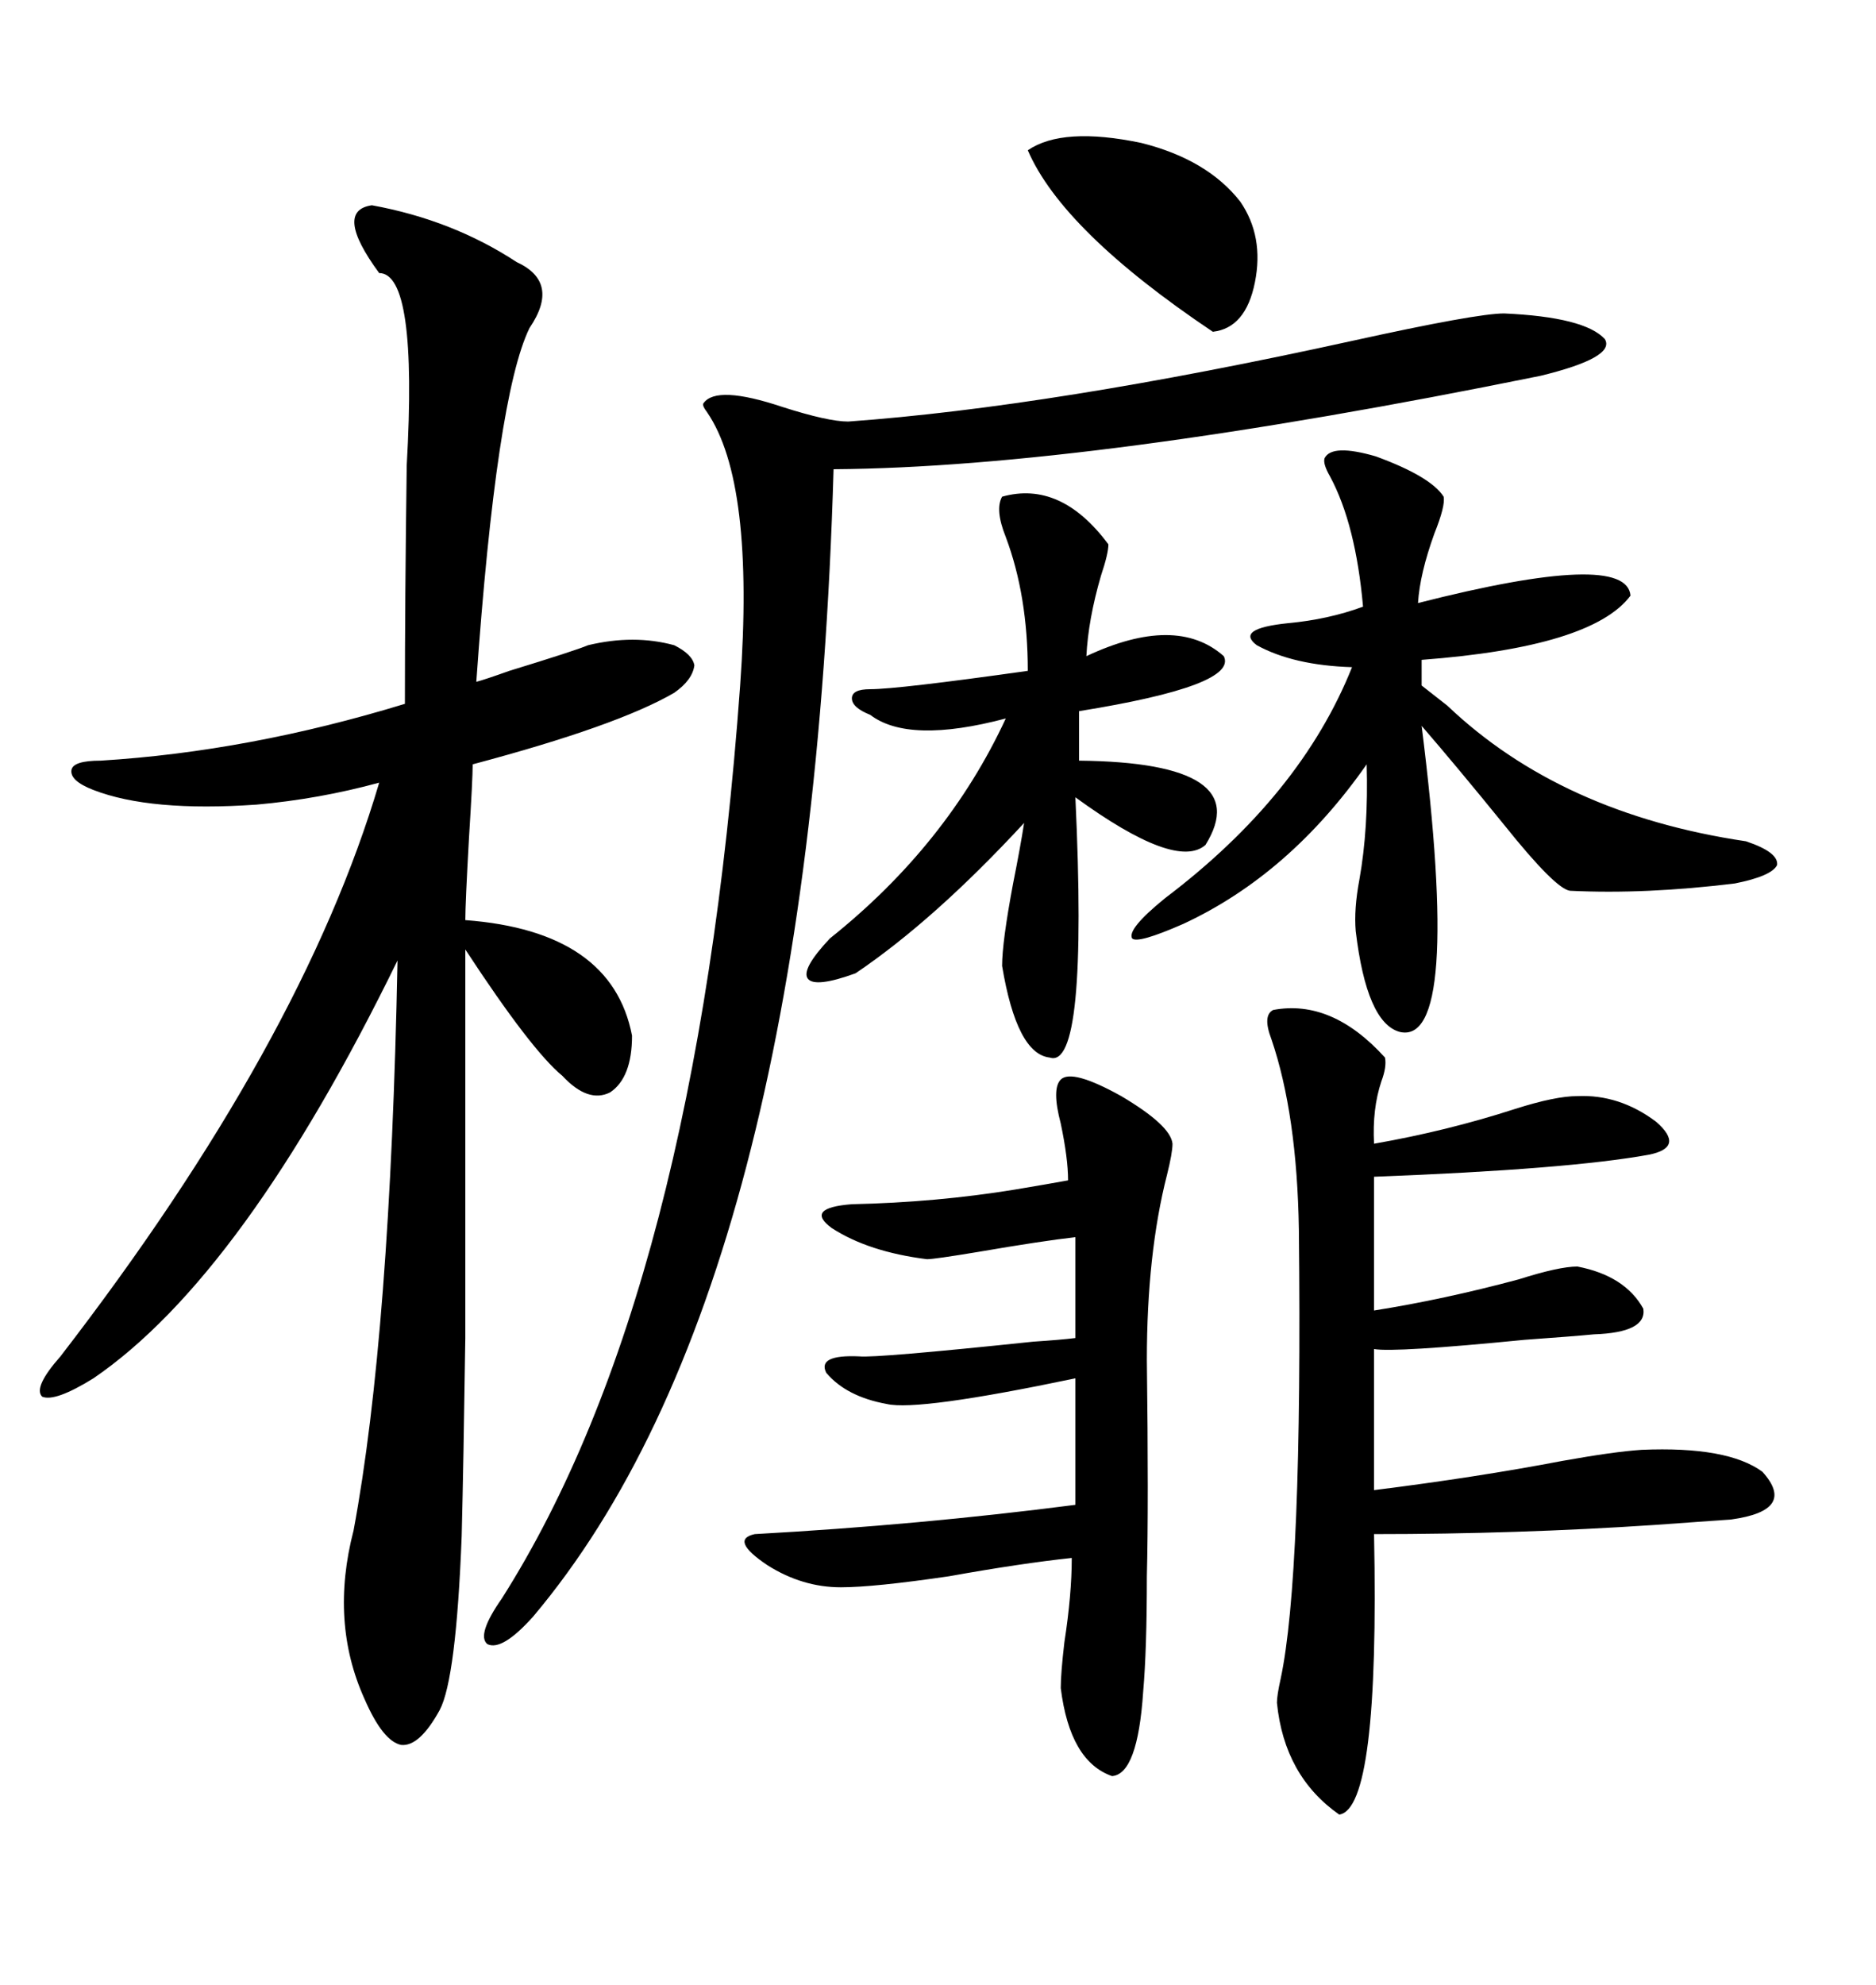 <svg xmlns="http://www.w3.org/2000/svg" xmlns:xlink="http://www.w3.org/1999/xlink" width="300" height="317.285"><path d="M59.47 32.81L59.47 32.81Q72.36 35.16 82.62 41.89L82.62 41.89Q89.65 45.12 84.67 52.44L84.67 52.44Q79.39 63.28 76.17 108.98L76.17 108.98Q77.34 108.69 81.45 107.23L81.45 107.23Q91.99 104.00 94.04 103.13L94.04 103.13Q101.37 101.37 107.81 103.13L107.81 103.13Q110.74 104.59 111.04 106.35L111.04 106.35Q110.74 108.69 107.81 110.74L107.81 110.74Q98.73 116.02 75.59 122.17L75.59 122.17Q75.59 124.51 75 133.89L75 133.89Q74.41 144.43 74.41 147.07L74.41 147.07Q97.85 148.83 101.07 165.53L101.07 165.53Q101.07 172.27 97.56 174.61L97.56 174.61Q94.04 176.37 89.94 171.97L89.94 171.97Q84.96 167.87 74.41 151.76L74.41 151.76Q74.41 198.05 74.41 213.87L74.41 213.87Q74.12 234.08 73.83 245.51L73.83 245.51Q72.95 268.36 70.31 273.34L70.31 273.34Q67.09 279.20 64.16 278.91L64.16 278.91Q61.23 278.32 58.30 271.58L58.30 271.58Q52.73 259.28 56.54 244.63L56.54 244.63Q62.40 213.28 63.57 153.52L63.57 153.52Q38.96 203.91 14.94 220.31L14.94 220.31Q8.79 224.12 6.74 223.24L6.74 223.24Q5.27 221.78 9.67 216.80L9.67 216.80Q48.34 166.70 60.64 125.10L60.64 125.10Q50.98 127.73 41.02 128.61L41.02 128.61Q24.02 129.79 14.94 126.27L14.94 126.27Q11.13 124.80 11.43 123.05L11.43 123.05Q11.72 121.58 16.11 121.58L16.11 121.58Q39.84 120.12 64.75 112.50L64.75 112.50Q64.75 95.80 65.04 74.41L65.04 74.41Q66.80 43.65 60.64 43.65L60.64 43.65Q53.32 33.69 59.47 32.81ZM240.53 50.10L240.53 50.10Q253.42 50.68 256.64 54.20L256.64 54.20Q258.40 57.13 246.39 60.06L246.39 60.06Q174.32 74.71 133.30 75L133.30 75Q129.49 205.96 85.25 258.40L85.25 258.40Q80.27 263.96 77.93 262.79L77.93 262.79Q76.17 261.33 80.27 255.47L80.27 255.47Q111.33 206.54 118.36 109.57L118.36 109.57Q120.70 77.05 113.09 65.92L113.09 65.92Q112.21 64.75 112.50 64.45L112.50 64.45Q114.55 61.52 125.10 65.04L125.10 65.04Q132.42 67.38 135.64 67.38L135.64 67.38Q168.16 65.04 216.21 54.49L216.21 54.49Q236.13 50.10 240.53 50.10ZM203.61 161.43L203.61 161.43Q212.99 159.67 221.48 169.04L221.48 169.04Q221.78 170.51 220.90 172.85L220.90 172.85Q219.43 177.25 219.73 182.81L219.73 182.81Q231.45 180.76 242.29 177.25L242.29 177.25Q248.73 175.20 252.25 175.20L252.25 175.20Q258.98 174.90 264.84 179.30L264.84 179.30Q269.53 183.40 263.67 184.57L263.67 184.57Q250.78 186.91 219.73 188.09L219.73 188.09L219.73 209.47Q230.86 207.71 242.87 204.49L242.87 204.49Q249.32 202.44 252.25 202.44L252.25 202.44Q259.86 203.91 262.79 209.18L262.79 209.18Q263.38 212.99 254.88 213.28L254.88 213.28Q251.95 213.57 243.75 214.16L243.75 214.16Q222.95 216.21 219.73 215.63L219.73 215.63L219.73 238.18Q236.13 236.13 249.90 233.50L249.90 233.50Q258.11 232.03 262.50 231.74L262.50 231.74Q276.27 231.15 281.84 235.25L281.84 235.25Q287.40 241.41 276.86 242.87L276.86 242.87Q272.75 243.16 264.55 243.75L264.55 243.75Q242.58 245.21 219.73 245.21L219.73 245.21Q220.61 289.16 214.16 290.04L214.16 290.04Q205.37 283.89 204.20 272.17L204.20 272.17Q204.20 271.00 204.79 268.36L204.79 268.36Q208.30 251.95 207.71 196.58L207.71 196.58Q207.42 178.13 203.32 166.11L203.32 166.11Q201.86 162.30 203.61 161.43ZM211.82 73.24L211.82 73.24Q212.99 70.90 220.02 72.95L220.02 72.95Q228.81 76.17 230.86 79.39L230.86 79.39Q231.15 80.86 229.39 85.25L229.39 85.25Q227.05 91.70 226.76 96.39L226.76 96.39Q260.16 87.89 260.74 95.21L260.74 95.21Q254.59 103.42 227.34 105.47L227.34 105.47L227.34 109.57Q228.81 110.74 231.45 112.79L231.45 112.79Q249.61 130.08 279.20 134.47L279.20 134.47Q284.47 136.23 284.18 138.28L284.18 138.28Q283.30 140.04 277.44 141.21L277.44 141.21Q263.09 142.97 251.07 142.38L251.07 142.38Q248.73 142.09 240.53 131.84L240.53 131.84Q232.91 122.46 227.34 116.02L227.34 116.02Q233.79 167.29 223.83 164.94L223.83 164.94Q218.55 163.48 216.80 148.83L216.80 148.83Q216.50 145.31 217.38 140.63L217.38 140.63Q218.85 132.42 218.55 122.17L218.55 122.17Q206.25 139.75 189.26 147.66L189.26 147.66Q181.93 150.88 181.05 150L181.05 150Q180.18 148.54 186.33 143.55L186.33 143.55Q208.01 127.15 216.21 106.64L216.21 106.64Q206.84 106.35 200.98 103.13L200.98 103.13Q197.46 100.49 205.96 99.61L205.96 99.61Q212.40 99.02 217.97 96.97L217.97 96.97Q216.80 83.79 212.70 76.17L212.70 76.17Q211.52 74.12 211.82 73.24ZM169.63 172.56L169.63 172.56Q171.39 170.80 179.30 175.20L179.30 175.20Q187.21 179.88 187.50 182.81L187.50 182.81Q187.50 184.28 186.62 187.79L186.62 187.79Q183.40 200.39 183.40 217.38L183.40 217.38Q183.69 240.53 183.40 251.95L183.40 251.95Q183.40 263.67 182.81 270.41L182.81 270.41Q181.93 283.59 177.83 283.89L177.83 283.89Q171.09 281.54 169.63 269.82L169.63 269.82Q169.63 267.48 170.21 262.50L170.21 262.50Q171.39 254.88 171.39 249.02L171.39 249.02Q163.18 249.90 151.76 251.95L151.76 251.95Q139.75 253.71 134.47 253.71L134.47 253.71Q128.32 253.71 122.75 250.20L122.75 250.20Q116.60 246.09 120.70 245.21L120.70 245.21Q147.07 243.75 171.97 240.53L171.97 240.53L171.97 220.31Q146.78 225.59 141.80 224.41L141.80 224.41Q135.35 223.24 132.13 219.43L132.13 219.43Q130.66 216.50 137.40 216.80L137.40 216.80Q140.04 217.09 165.23 214.45L165.23 214.45Q169.63 214.16 171.97 213.87L171.97 213.87L171.97 197.75Q166.70 198.34 156.45 200.10L156.45 200.10Q149.41 201.27 148.24 201.27L148.24 201.27Q138.87 200.10 133.01 196.29L133.01 196.29Q128.61 193.07 136.23 192.48L136.23 192.48Q149.71 192.19 162.30 190.14L162.30 190.14Q167.58 189.26 170.80 188.67L170.80 188.67Q170.80 185.16 169.63 179.59L169.63 179.59Q168.16 174.02 169.63 172.56ZM132.71 150L132.71 150Q151.46 135.06 160.84 114.84L160.84 114.84Q145.31 118.95 139.16 114.26L139.16 114.26Q136.23 113.09 136.23 111.62L136.23 111.62Q136.23 110.16 139.16 110.16L139.16 110.16Q143.55 110.16 164.36 107.23L164.36 107.23Q164.36 95.21 160.84 85.84L160.84 85.84Q159.08 81.45 160.25 79.39L160.25 79.39Q169.63 76.76 177.25 87.01L177.25 87.01Q177.25 88.48 176.07 91.99L176.07 91.99Q174.02 99.02 173.73 104.88L173.73 104.88Q188.09 98.14 195.70 104.88L195.70 104.88Q198.05 109.57 172.56 113.67L172.56 113.67L172.56 121.58Q200.98 121.88 192.77 135.06L192.77 135.06Q188.09 139.16 171.97 127.44L171.97 127.44Q174.02 171.09 167.87 169.04L167.87 169.04Q162.60 168.46 160.25 154.39L160.25 154.39Q160.25 150.59 162.01 141.21L162.01 141.21Q163.18 135.35 163.77 131.54L163.77 131.54Q149.41 147.07 136.82 155.57L136.82 155.57Q130.37 157.91 129.20 156.45L129.20 156.45Q128.03 154.98 132.71 150ZM164.36 24.02L164.36 24.02Q169.92 20.21 182.52 22.85L182.52 22.85Q193.07 25.49 198.34 32.23L198.34 32.23Q202.15 37.79 200.68 45.12L200.68 45.12Q199.22 52.44 193.95 53.03L193.95 53.03Q169.92 36.91 164.36 24.02Z"/></svg>